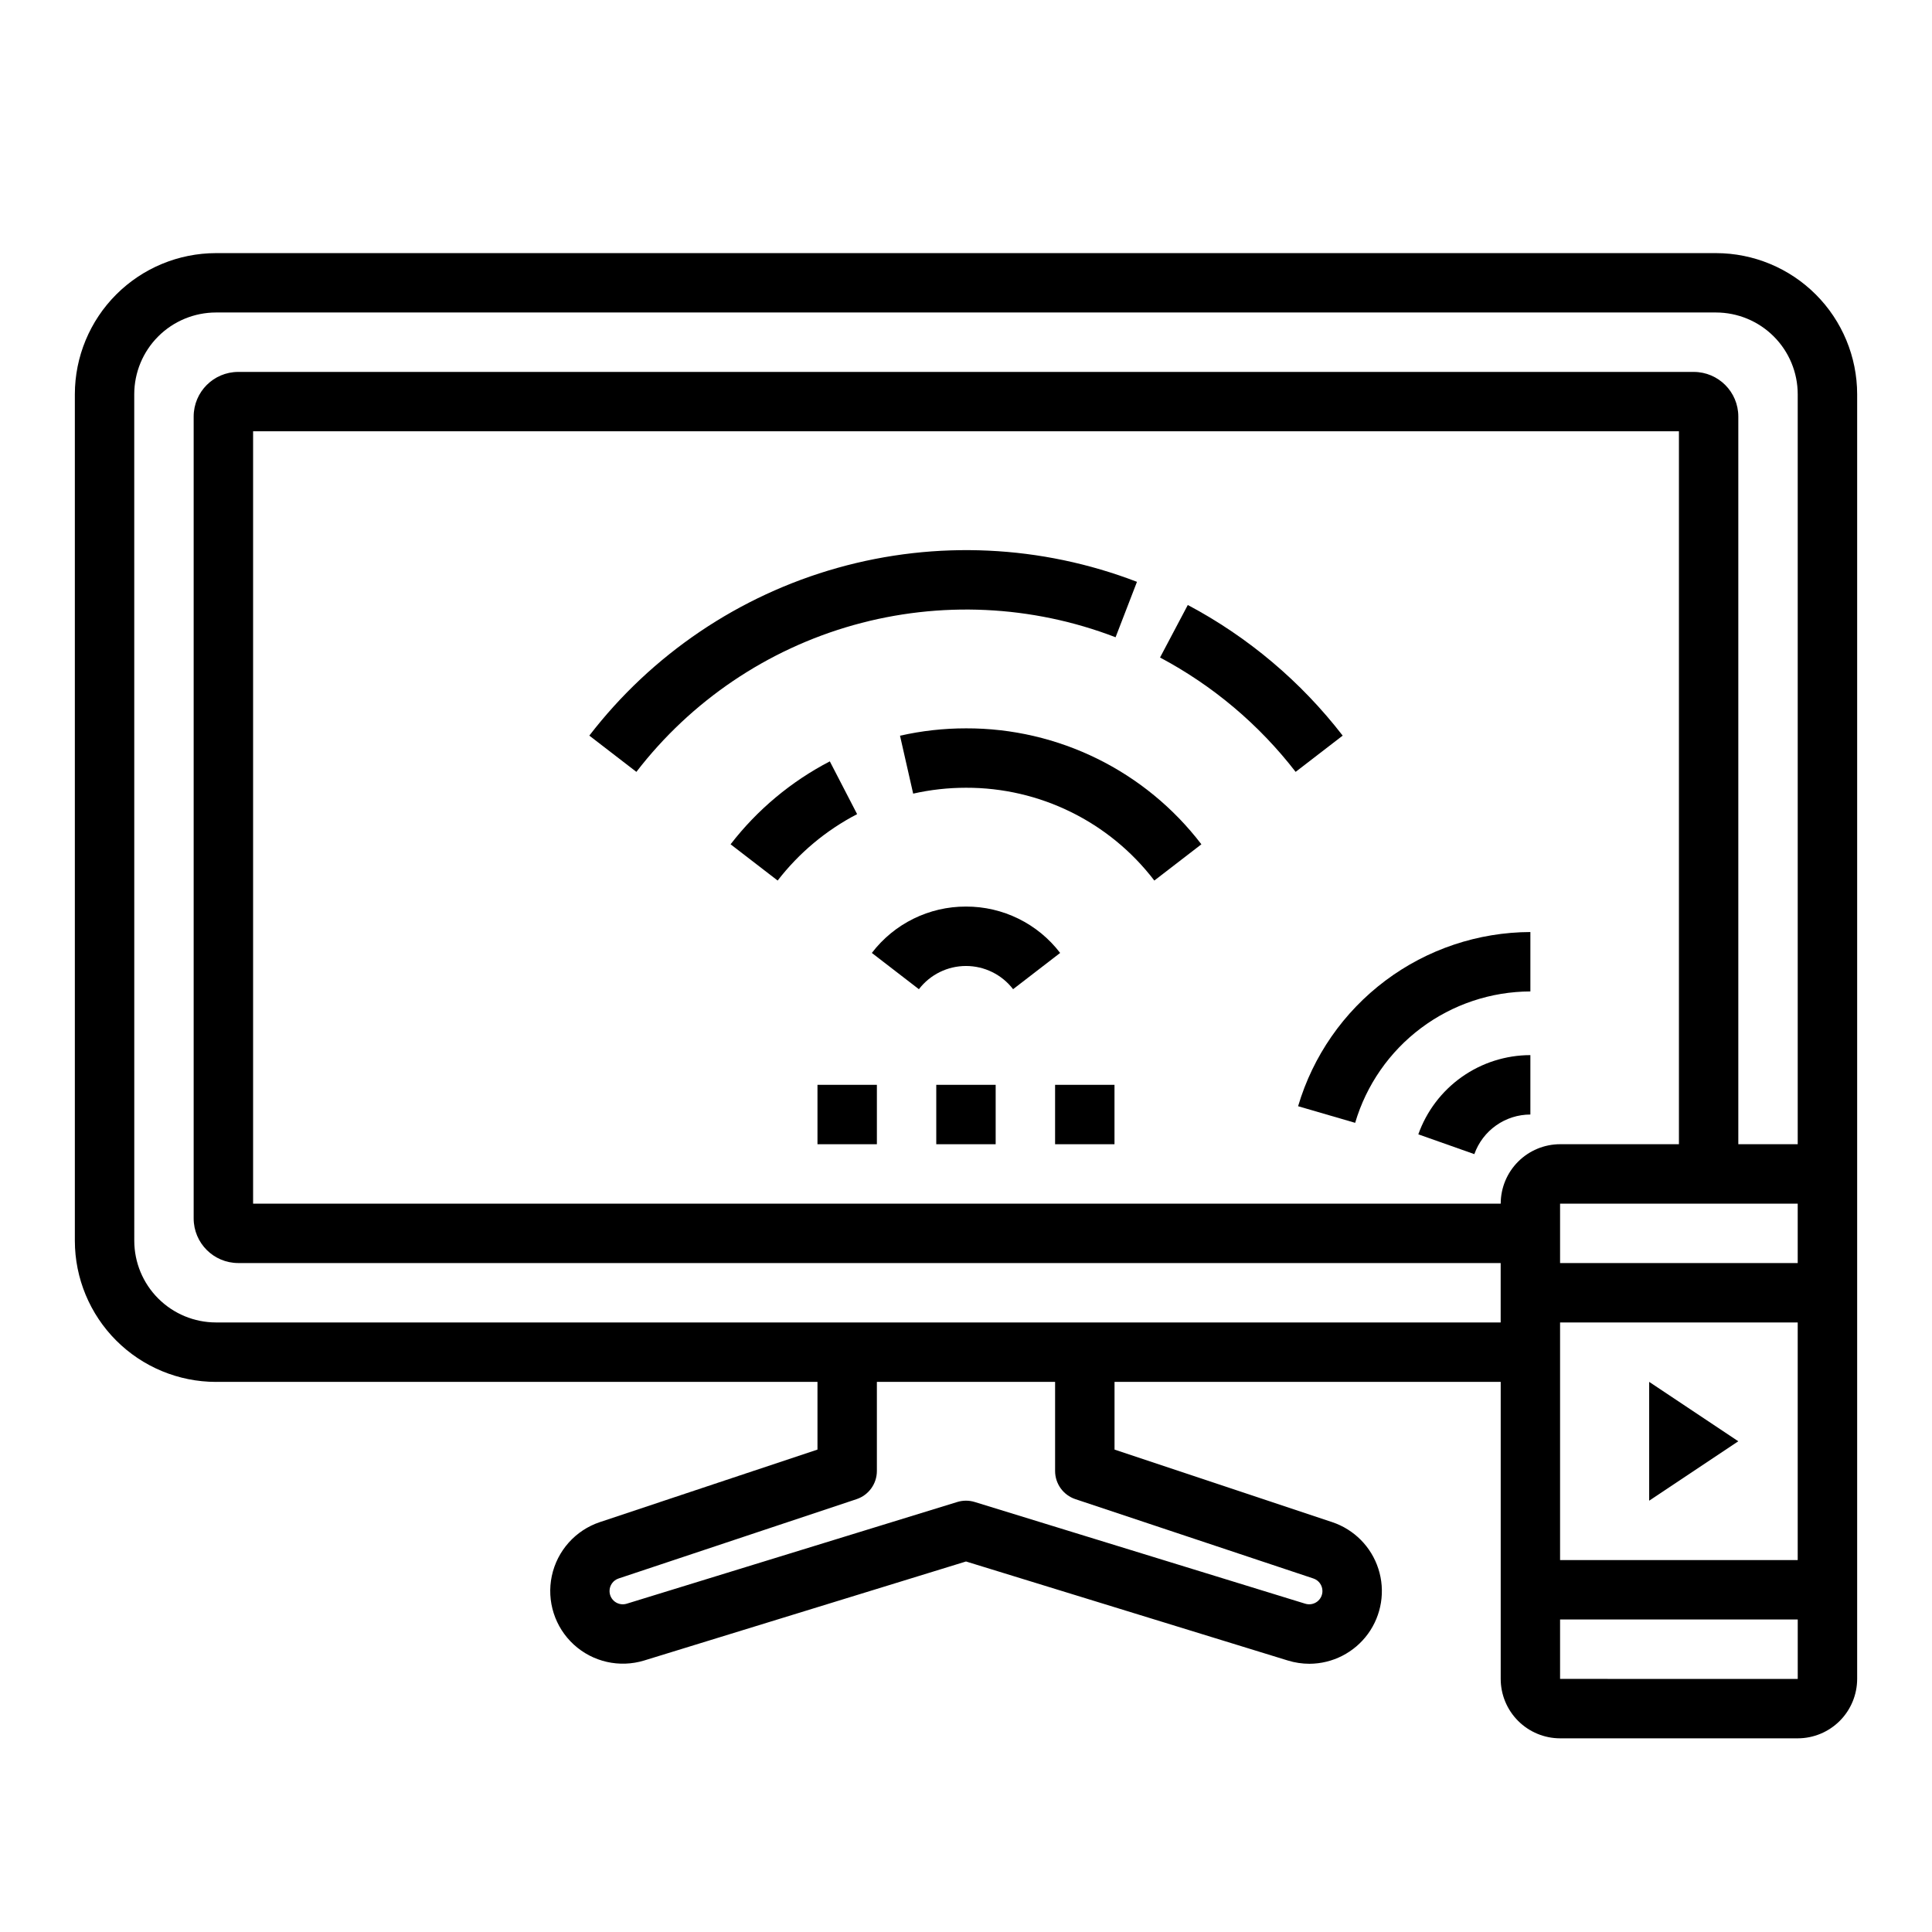 <?xml version="1.0" encoding="UTF-8"?>
<!-- Uploaded to: SVG Repo, www.svgrepo.com, Generator: SVG Repo Mixer Tools -->
<svg fill="#000000" width="800px" height="800px" version="1.1" viewBox="144 144 512 512" xmlns="http://www.w3.org/2000/svg">
 <g>
  <path d="m201.23 510.21h159.41v17.941l-57.684 19.227h0.004c-6.469 2.168-11.305 7.59-12.723 14.262-1.414 6.672 0.805 13.594 5.832 18.199 5.031 4.606 12.121 6.207 18.641 4.211l85.293-26.242 85.293 26.246-0.004-0.004c1.852 0.574 3.781 0.863 5.719 0.867 6.141-0.02 11.906-2.969 15.52-7.934 3.609-4.969 4.637-11.359 2.762-17.207-1.871-5.848-6.422-10.453-12.25-12.398l-57.68-19.227v-17.941h102.34v78.719c0.004 4.176 1.664 8.176 4.617 11.129 2.949 2.949 6.953 4.613 11.125 4.617h62.977c4.176-0.004 8.176-1.668 11.129-4.617 2.949-2.953 4.609-6.953 4.617-11.129v-340.46c-0.012-9.914-3.957-19.418-10.965-26.426-7.012-7.012-16.516-10.953-26.43-10.965h-397.54c-9.914 0.012-19.418 3.953-26.43 10.965-7.008 7.008-10.953 16.512-10.965 26.426v224.36c0.012 9.91 3.957 19.418 10.965 26.426 7.012 7.012 16.516 10.953 26.43 10.965zm290.83 52.105c1.434 0.477 2.402 1.82 2.398 3.332 0.004 1.113-0.527 2.16-1.422 2.824-0.898 0.66-2.055 0.859-3.121 0.531l-87.605-26.957c-1.508-0.465-3.121-0.465-4.629 0l-87.605 26.957c-1.066 0.328-2.223 0.129-3.121-0.531-0.895-0.664-1.422-1.711-1.422-2.824-0.004-1.512 0.965-2.856 2.398-3.332l63.066-21.023c3.215-1.07 5.383-4.078 5.383-7.465v-23.617h47.23v23.617c0 3.387 2.168 6.394 5.383 7.465zm49.633-99.336h-330.62v-204.68h377.86v188.93h-31.488c-4.172 0.004-8.176 1.664-11.125 4.617-2.953 2.953-4.613 6.953-4.617 11.129zm15.742 31.488h62.977v62.977l-62.977-0.004zm62.984 94.465-62.984-0.004v-15.742h62.984zm-62.984-110.21v-15.742h62.977v15.742zm-377.86-230.26c0.008-5.738 2.289-11.242 6.348-15.301 4.059-4.059 9.562-6.34 15.301-6.348h397.54c5.742 0.008 11.242 2.289 15.301 6.348s6.344 9.562 6.348 15.301v198.77h-15.742v-192.86c-0.008-6.519-5.289-11.801-11.809-11.809h-385.73c-6.516 0.008-11.801 5.289-11.809 11.809v212.54c0.008 6.519 5.293 11.801 11.809 11.809h334.56v15.742h-340.46c-5.738-0.004-11.242-2.289-15.301-6.348-4.059-4.055-6.34-9.559-6.348-15.297z"/>
  <path d="m581.05 541.7 23.617-15.746-23.617-15.742z"/>
  <path d="m519.87 444.61 14.844 5.246v0.004c1.09-3.07 3.102-5.727 5.762-7.606 2.66-1.879 5.836-2.891 9.09-2.891v-15.746c-6.512 0.008-12.859 2.027-18.176 5.789-5.316 3.758-9.34 9.07-11.52 15.203z"/>
  <path d="m488.01 437.16 15.117 4.402 0.004-0.004c2.965-10.027 9.082-18.832 17.449-25.102 8.367-6.273 18.531-9.68 28.988-9.715v-15.742c-13.859 0.047-27.336 4.562-38.426 12.879s-19.203 19.988-23.133 33.281z"/>
  <path d="m439.64 312.88 5.668-14.688c-25.352-9.75-53.176-11.051-79.328-3.707-26.152 7.344-49.234 22.938-65.805 44.461l12.473 9.609c14.5-18.836 34.695-32.48 57.578-38.91 22.883-6.426 47.23-5.293 69.414 3.234z"/>
  <path d="m458.78 304.33-7.359 13.918c13.996 7.434 26.246 17.766 35.934 30.305l12.473-9.609-0.004 0.004c-11.062-14.328-25.055-26.129-41.043-34.617z"/>
  <path d="m400 337.02c-5.887-0.004-11.75 0.652-17.488 1.953l3.488 15.352v-0.004c4.594-1.039 9.289-1.559 14-1.559 19.566-0.055 38.031 9.043 49.91 24.594l12.473-9.609h-0.004c-14.848-19.43-37.926-30.801-62.379-30.727z"/>
  <path d="m363.91 345.77c-10.258 5.328-19.23 12.828-26.297 21.977l12.473 9.609c5.656-7.328 12.844-13.336 21.059-17.602z"/>
  <path d="m400 384.25c-9.781-0.027-19.012 4.516-24.953 12.289l12.469 9.609h0.004c2.977-3.879 7.59-6.152 12.48-6.152 4.887 0 9.5 2.273 12.48 6.152l12.469-9.609c-5.938-7.773-15.172-12.316-24.949-12.289z"/>
  <path d="m423.61 431.49h15.742v15.742h-15.742z"/>
  <path d="m360.64 431.49h15.742v15.742h-15.742z"/>
  <path d="m392.12 431.49h15.742v15.742h-15.742z"/>
 </g>
</svg>